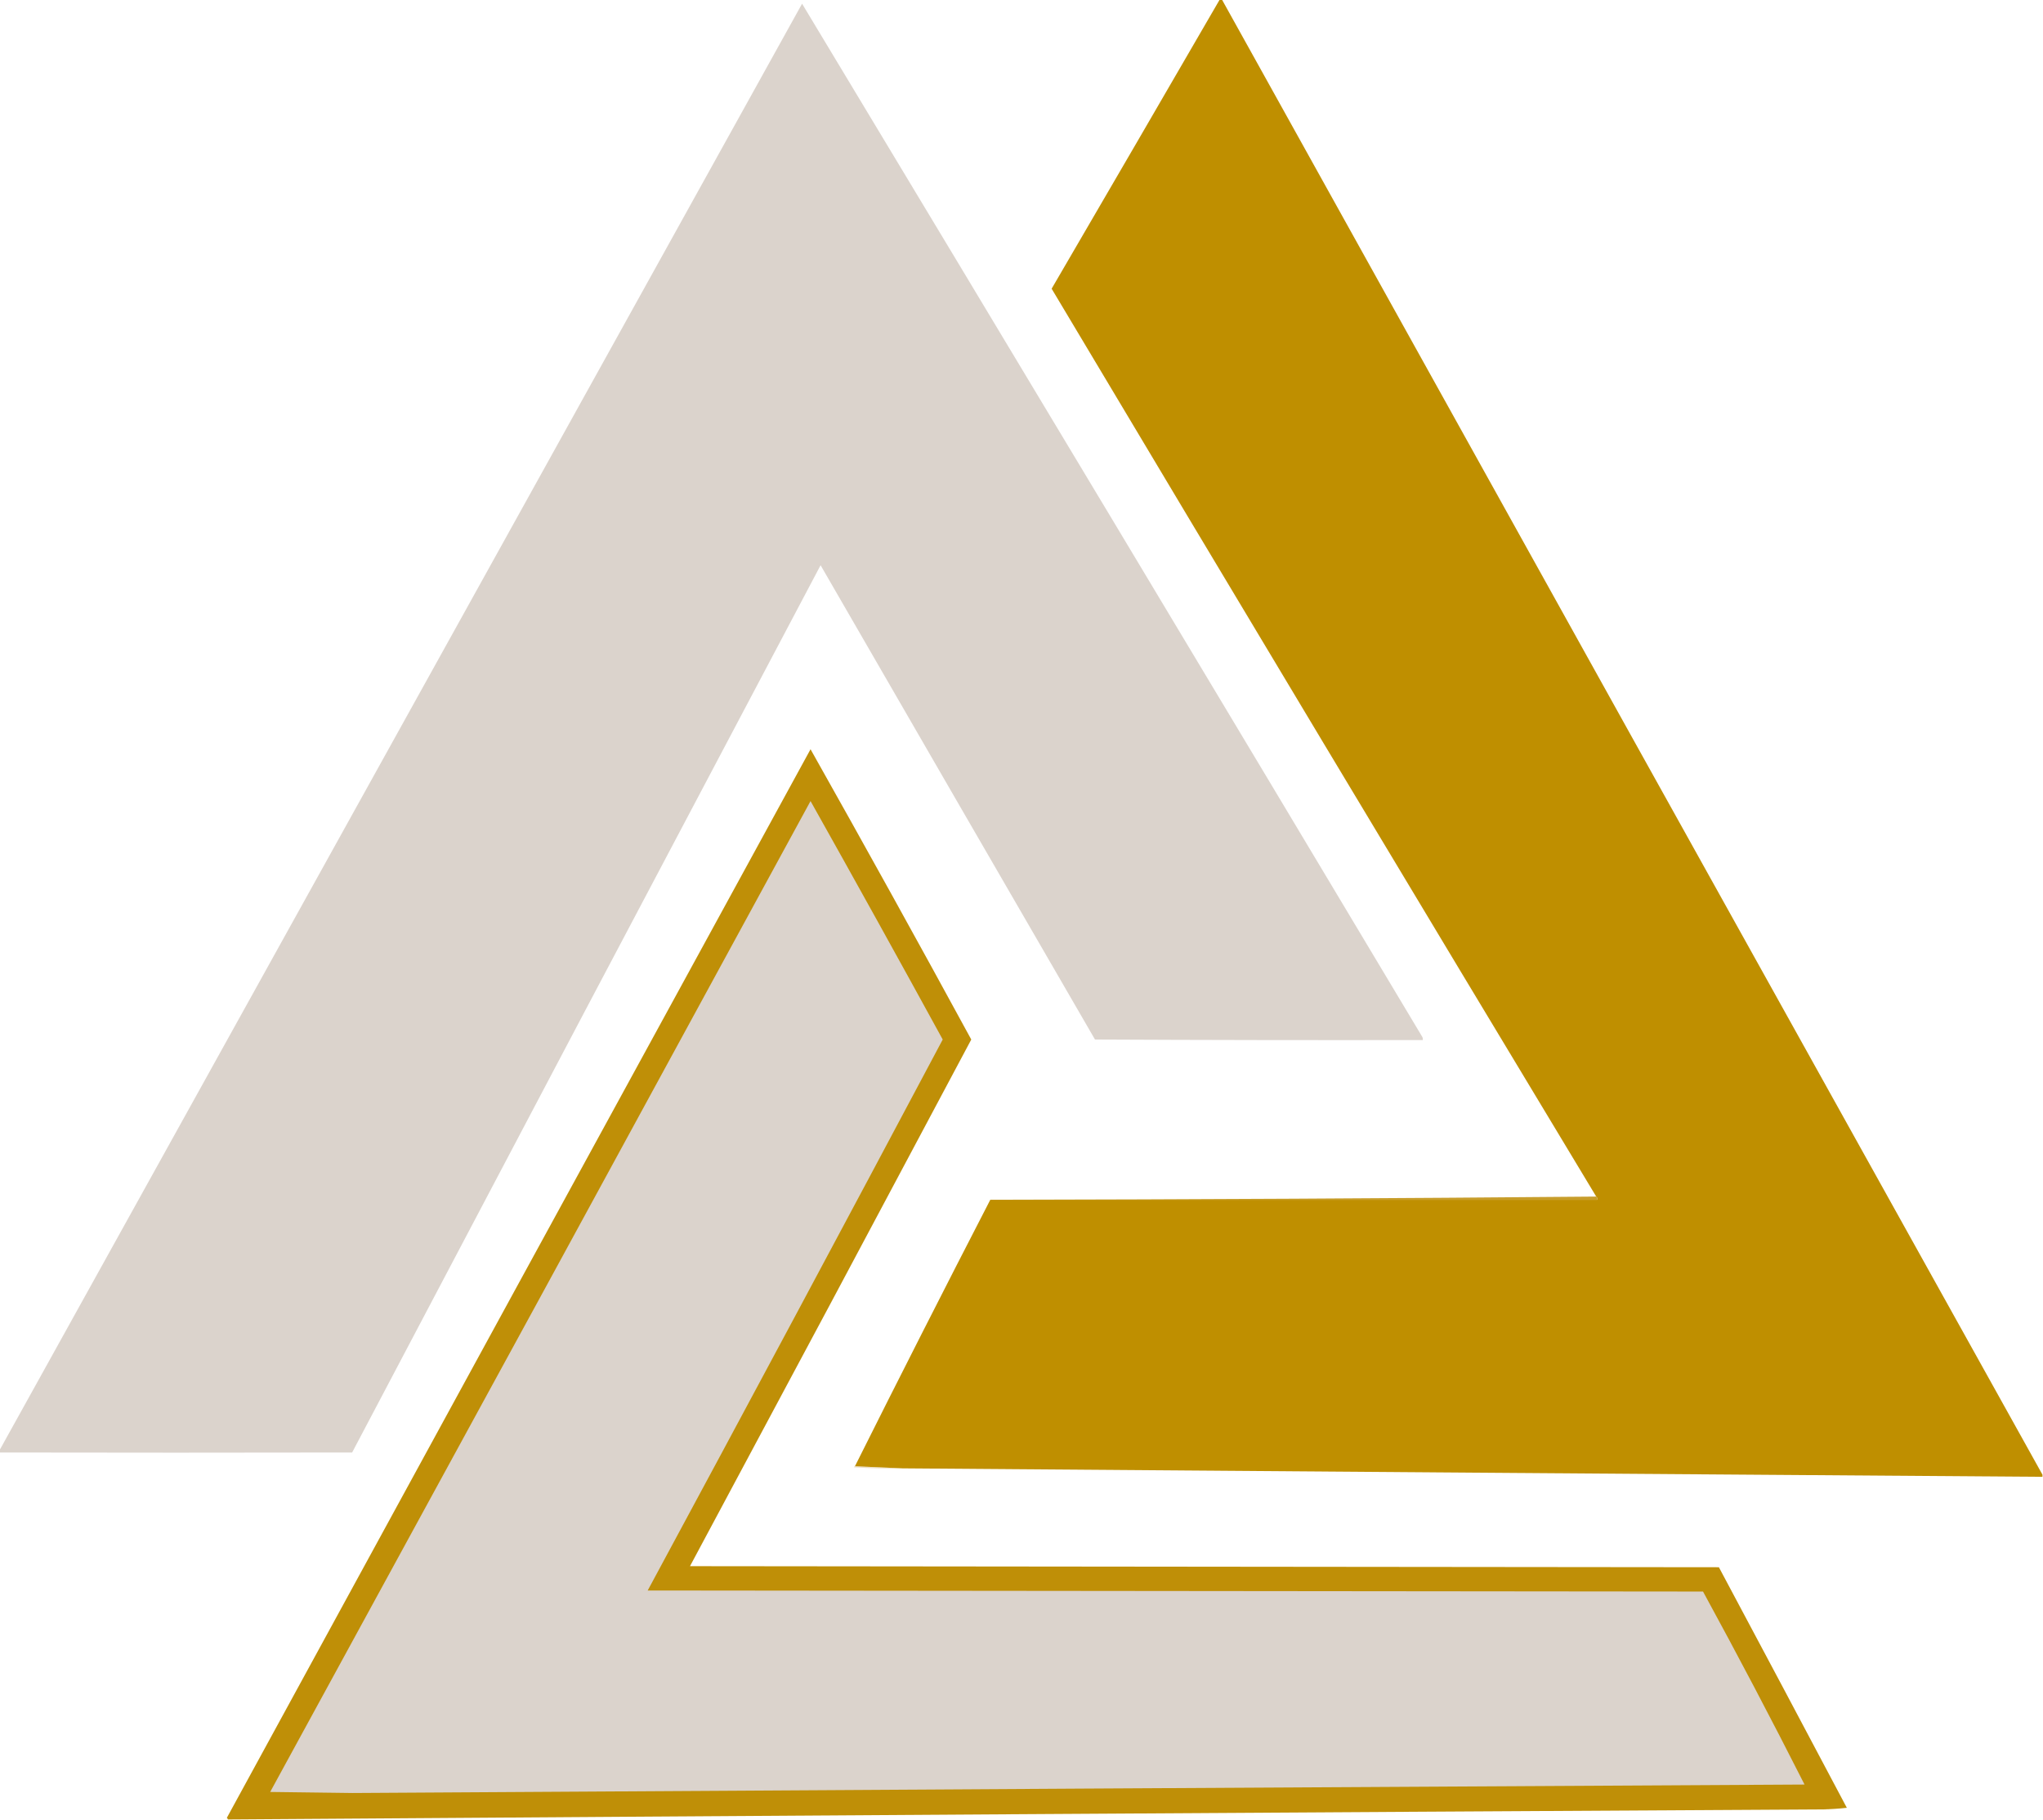<?xml version="1.0" encoding="UTF-8"?> <svg xmlns="http://www.w3.org/2000/svg" xmlns:xlink="http://www.w3.org/1999/xlink" version="1.1" width="1932px" height="1721px" style="shape-rendering:geometricPrecision; text-rendering:geometricPrecision; image-rendering:optimizeQuality; fill-rule:evenodd; clip-rule:evenodd"><g><path style="opacity:1" fill="#bf8f00" d="M 1153.5,-0.5 C 1154.17,-0.5 1154.83,-0.5 1155.5,-0.5C 1413.92,464.669 1672.58,929.669 1931.5,1394.5C 1931.5,1395.17 1931.5,1395.83 1931.5,1396.5C 1572.17,1393.95 1212.83,1391.28 853.5,1388.5C 838.5,1387.83 823.5,1387.17 808.5,1386.5C 850.642,1302.21 893.309,1218.21 936.5,1134.5C 1127.83,1134.5 1319.17,1134.5 1510.5,1134.5C 1510.74,1133.21 1510.4,1132.21 1509.5,1131.5C 1337.22,845.795 1165.56,559.628 994.5,273C 1047.64,181.876 1100.64,90.71 1153.5,-0.5 Z"></path></g><g><path style="opacity:0.998" fill="#dbd3cc" d="M -0.5,1373.5 C -0.5,1372.83 -0.5,1372.17 -0.5,1371.5C 252.472,915.562 505.472,459.562 758.5,3.5C 954.489,328.799 1149.99,654.466 1345,980.5C 1345.48,981.448 1345.65,982.448 1345.5,983.5C 1242.17,983.667 1138.83,983.5 1035.5,983C 948.874,833.582 862.374,684.082 776,534.5C 628.079,814.009 480.412,1093.68 333,1373.5C 221.905,1373.72 110.738,1373.72 -0.5,1373.5 Z"></path></g><g><path style="opacity:1" fill="#bf8f07" d="M 217.5,1720.5 C 216.833,1720.5 216.167,1720.5 215.5,1720.5C 215.389,1719.88 215.056,1719.38 214.5,1719C 398.373,1382.09 582.373,1045.25 766.5,708.5C 817.812,799.623 868.479,891.123 918.5,983C 830.116,1149.1 741.449,1315.1 652.5,1481C 976.833,1481.33 1301.17,1481.67 1625.5,1482C 1665.96,1557.75 1706.29,1633.59 1746.5,1709.5C 1738.85,1710.33 1731.19,1710.83 1723.5,1711C 1221.33,1713.83 719.332,1717 217.5,1720.5 Z"></path></g><g><path style="opacity:1" fill="#dbd3cc" d="M 766.5,757.5 C 808.526,832.379 850.193,907.546 891.5,983C 799.016,1156.97 706.016,1330.64 612.5,1504C 945.167,1504.33 1277.83,1504.67 1610.5,1505C 1643.44,1565.38 1675.44,1626.21 1706.5,1687.5C 1248.83,1689.98 791.166,1692.64 333.5,1695.5C 307.5,1695.17 281.5,1694.83 255.5,1694.5C 426.1,1382.3 596.433,1069.97 766.5,757.5 Z"></path></g><g><path style="opacity:0.922" fill="#c3961a" d="M 1509.5,1131.5 C 1510.4,1132.21 1510.74,1133.21 1510.5,1134.5C 1319.17,1134.5 1127.83,1134.5 936.5,1134.5C 1127.67,1134.17 1318.67,1133.17 1509.5,1131.5 Z"></path></g><g><path style="opacity:0.408" fill="#cfab67" d="M 808.5,1386.5 C 823.5,1387.17 838.5,1387.83 853.5,1388.5C 838.152,1388.83 822.819,1388.5 807.5,1387.5C 807.624,1386.89 807.957,1386.56 808.5,1386.5 Z"></path></g></svg> 